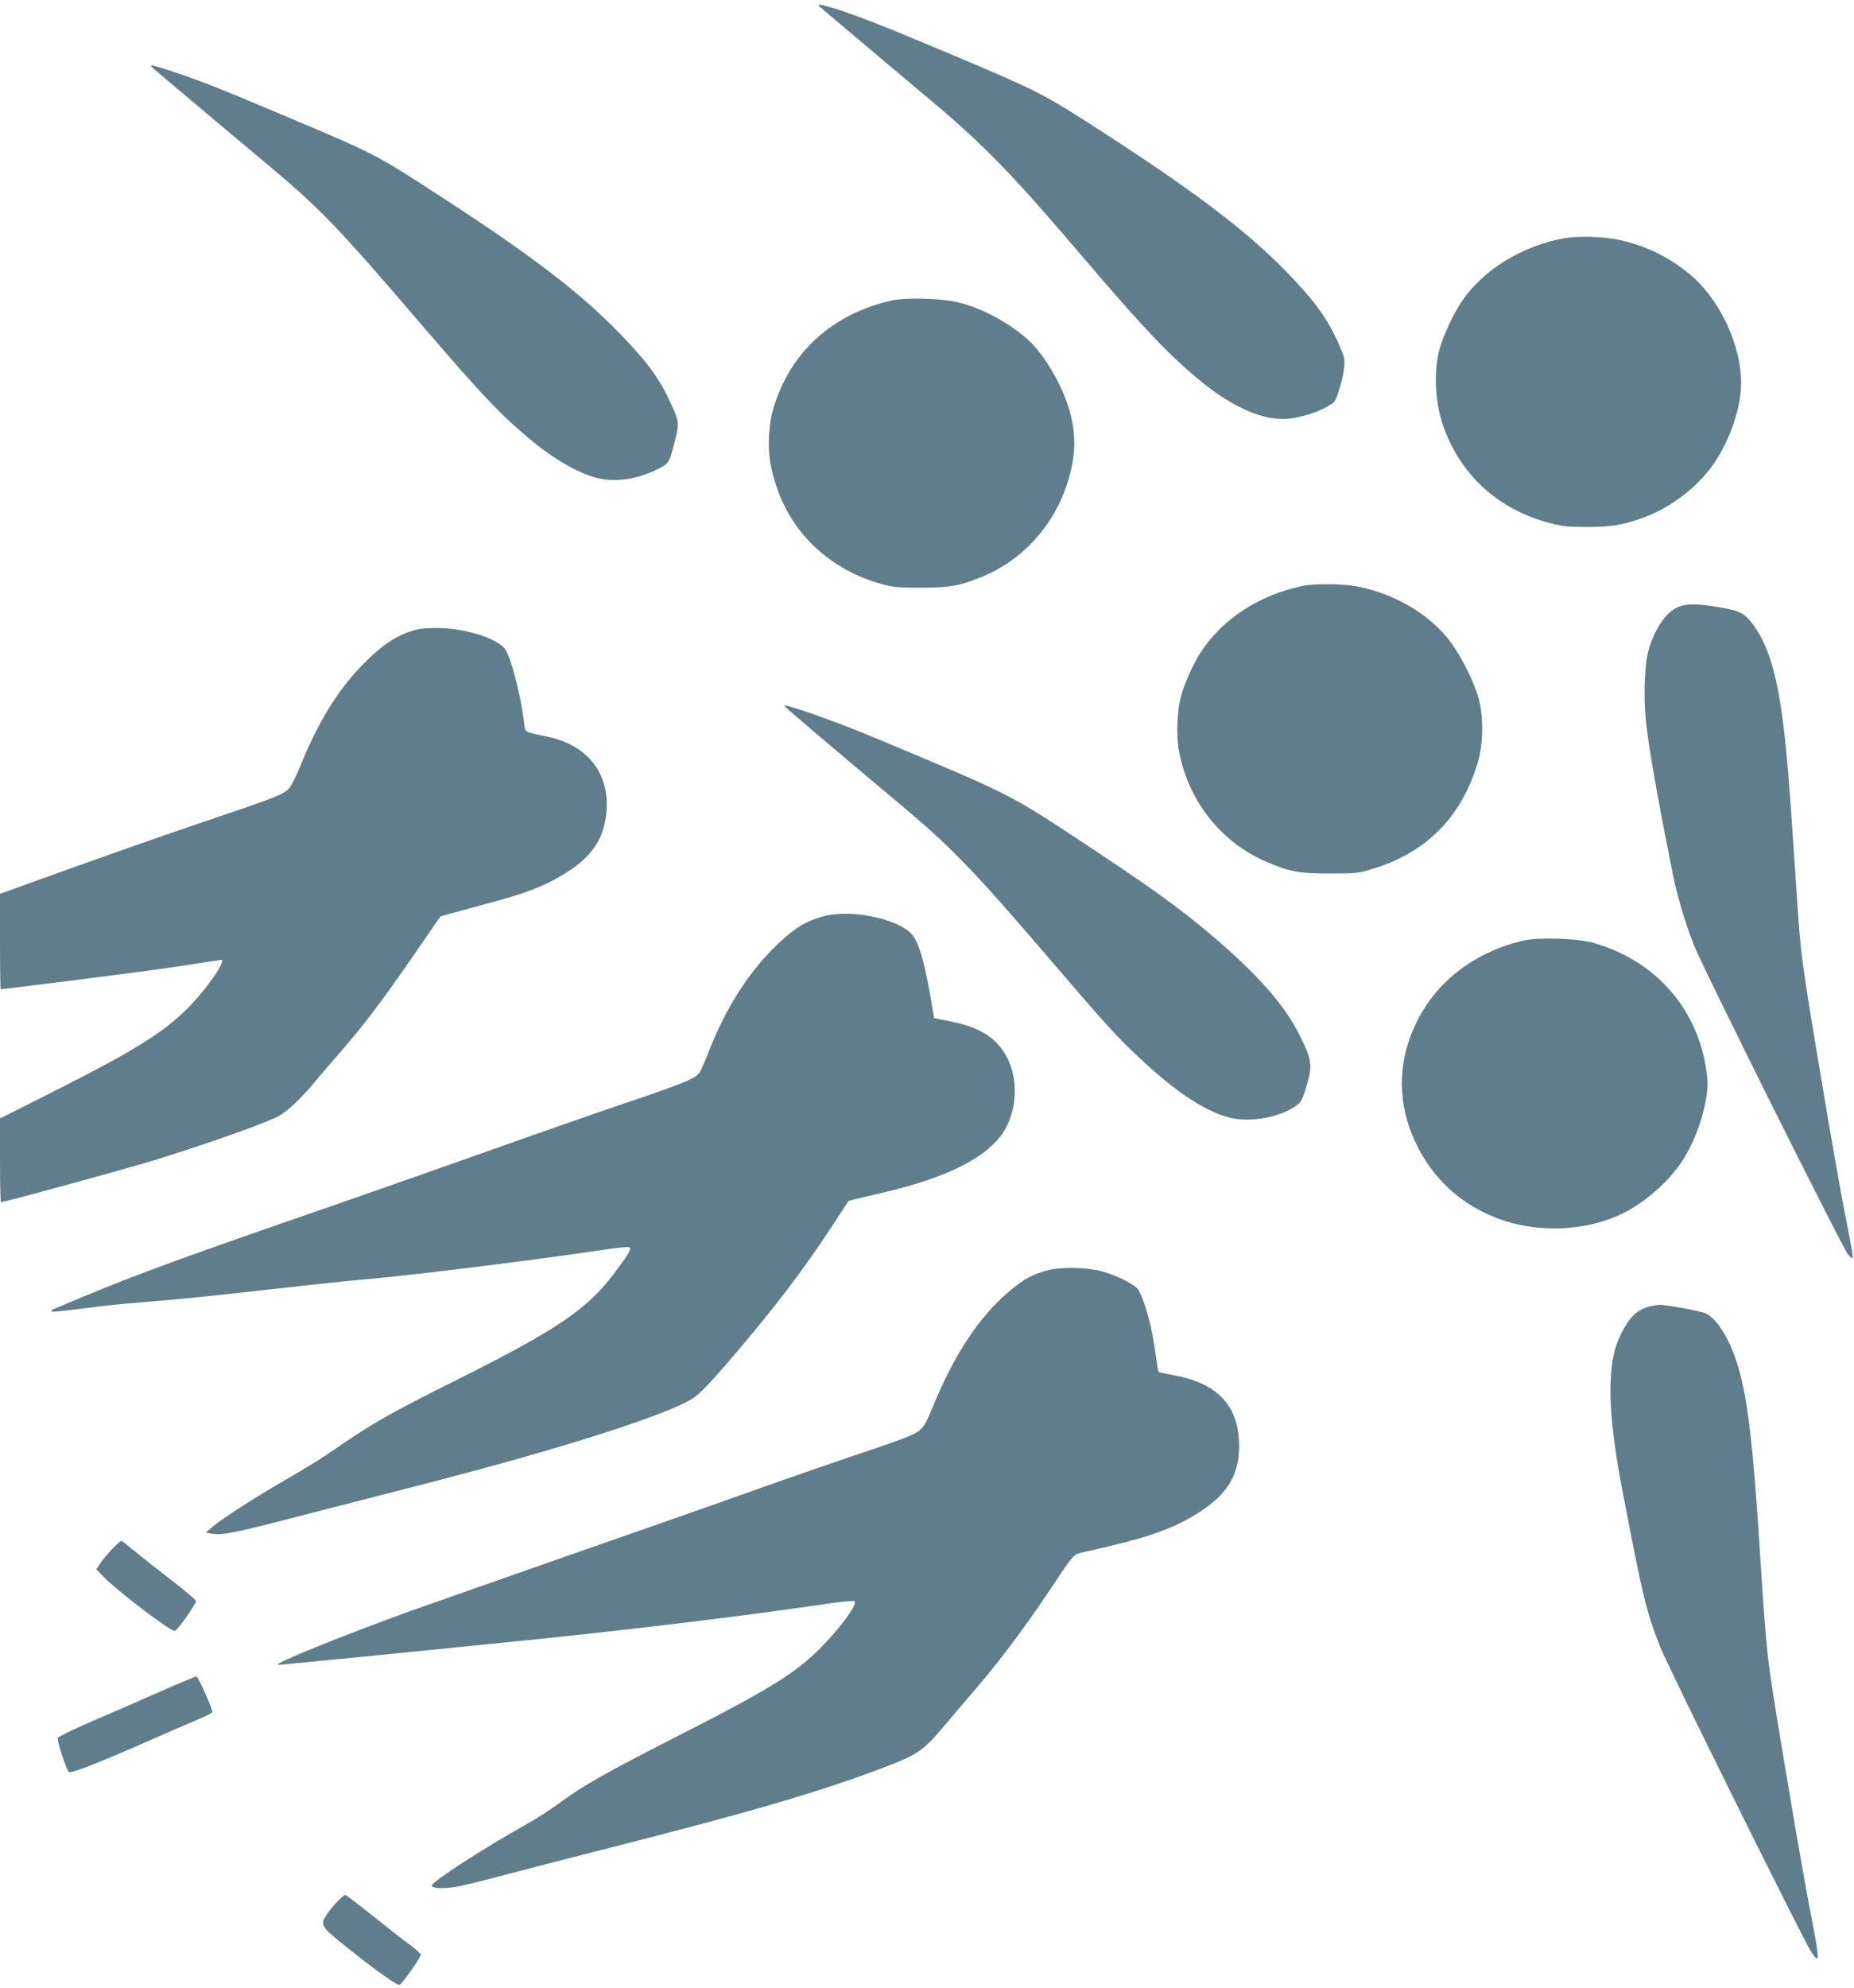<?xml version="1.0" standalone="no"?>
<!DOCTYPE svg PUBLIC "-//W3C//DTD SVG 20010904//EN"
 "http://www.w3.org/TR/2001/REC-SVG-20010904/DTD/svg10.dtd">
<svg version="1.0" xmlns="http://www.w3.org/2000/svg"
 width="1194pt" height="1280pt" viewBox="0 0 1194 1280"
 preserveAspectRatio="xMidYMid meet">
<g transform="translate(0,1280) scale(0.1,-0.1)"
fill="#607d8b" stroke="none">
<path d="M5280 12756 c21 -19 431 -364 715 -603 336 -281 525 -475 970 -998
405 -475 562 -640 770 -811 207 -169 408 -256 561 -240 82 8 186 40 251 78 51
28 53 31 78 111 15 45 29 109 32 142 5 54 1 69 -32 143 -75 170 -155 281 -339
471 -269 276 -621 540 -1291 969 -282 180 -334 206 -872 433 -432 182 -614
253 -747 294 -96 29 -118 32 -96 11z"/>
<path d="M980 12366 c23 -21 444 -376 745 -627 335 -281 450 -400 955 -989
430 -502 543 -622 755 -796 141 -116 305 -208 416 -233 115 -27 250 -7 377 55
82 40 81 38 119 188 30 118 29 125 -52 291 -62 126 -138 226 -300 394 -254
263 -564 501 -1145 878 -432 281 -425 277 -995 518 -443 187 -550 230 -745
295 -130 43 -153 48 -130 26z"/>
<path d="M10067 11265 c-263 -50 -504 -196 -642 -390 -60 -84 -131 -234 -156
-330 -36 -141 -27 -333 23 -480 109 -319 353 -544 686 -632 83 -22 119 -26
242 -26 159 0 231 12 368 62 175 64 351 200 452 350 105 156 173 359 173 516
0 247 -141 543 -333 701 -134 111 -286 184 -455 220 -104 22 -266 26 -358 9z"/>
<path d="M5741 10865 c-332 -75 -585 -275 -712 -564 -50 -114 -68 -186 -76
-301 -7 -118 7 -215 51 -343 104 -303 353 -530 678 -619 72 -19 106 -22 253
-22 187 1 251 12 400 75 235 98 428 300 521 547 72 192 81 350 30 525 -48 163
-160 353 -264 448 -115 105 -284 198 -437 239 -104 29 -347 37 -444 15z"/>
<path d="M8390 9028 c-279 -59 -513 -210 -654 -423 -47 -70 -109 -206 -131
-290 -23 -84 -30 -239 -15 -333 52 -323 265 -600 560 -728 153 -67 214 -78
415 -78 167 0 187 2 270 28 349 105 575 332 681 683 37 121 39 299 6 418 -31
109 -109 265 -180 361 -131 177 -359 312 -605 359 -87 17 -276 18 -347 3z"/>
<path d="M10816 8895 c-79 -28 -152 -128 -196 -270 -28 -89 -37 -294 -21 -457
13 -133 53 -373 111 -675 23 -114 50 -255 61 -311 28 -142 81 -323 140 -472
57 -145 959 -1953 991 -1987 42 -45 44 -64 -27 297 -24 124 -80 443 -125 710
-151 899 -152 903 -180 1330 -33 498 -52 763 -66 900 -43 444 -101 663 -212
816 -56 76 -87 92 -218 114 -139 23 -204 24 -258 5z"/>
<path d="M2678 8745 c-118 -30 -219 -97 -349 -231 -160 -166 -284 -370 -400
-658 -24 -59 -55 -120 -69 -134 -38 -38 -101 -63 -515 -202 -209 -70 -597
-206 -862 -301 l-483 -174 0 -307 c0 -170 2 -308 5 -308 3 0 220 27 482 60
486 62 593 76 810 111 68 10 125 19 128 19 36 0 -95 -190 -215 -310 -157 -158
-344 -274 -852 -531 l-358 -180 0 -269 c0 -149 3 -270 6 -270 23 0 770 204
974 266 343 105 743 247 820 291 58 34 145 117 228 218 37 44 110 130 163 190
162 186 285 350 539 720 56 83 104 152 106 154 2 2 111 32 241 67 270 71 373
107 490 169 213 113 310 230 335 405 38 259 -105 459 -369 515 -163 35 -151
28 -158 93 -20 163 -73 380 -116 463 -34 68 -234 138 -414 145 -76 2 -128 -1
-167 -11z"/>
<path d="M5050 8256 c0 -5 341 -295 745 -633 326 -273 473 -424 935 -963 396
-462 446 -518 594 -658 239 -227 435 -358 596 -398 127 -32 315 0 418 71 42
28 47 36 74 125 42 137 38 174 -40 330 -85 173 -229 346 -461 554 -241 214
-422 350 -846 631 -582 385 -515 351 -1432 735 -247 104 -583 222 -583 206z"/>
<path d="M5302 6900 c-111 -30 -183 -74 -293 -178 -186 -177 -335 -410 -448
-701 -22 -57 -47 -114 -55 -125 -25 -39 -109 -74 -467 -194 -194 -66 -590
-204 -879 -307 -289 -103 -752 -265 -1030 -362 -919 -317 -1244 -436 -1585
-578 -88 -37 -172 -72 -187 -78 -16 -6 -28 -14 -28 -18 0 -8 46 -4 240 21 80
11 206 24 280 30 286 23 388 33 780 76 534 60 547 61 745 79 338 31 1106 127
1515 189 86 13 159 20 164 15 13 -12 -2 -38 -93 -160 -177 -237 -367 -367
-1009 -688 -462 -231 -550 -282 -842 -483 -52 -36 -176 -111 -275 -168 -193
-111 -405 -248 -470 -303 l-40 -35 45 -7 c67 -10 148 7 564 115 210 54 566
146 793 204 884 227 1580 449 1740 556 40 27 107 96 218 225 308 360 484 591
673 880 58 88 106 161 107 163 2 2 83 21 182 44 388 87 639 199 772 343 151
164 156 460 9 620 -67 74 -160 119 -303 148 l-110 22 -7 45 c-45 274 -76 397
-120 474 -65 112 -394 188 -586 136z"/>
<path d="M9815 6745 c-315 -72 -564 -262 -694 -530 -113 -233 -123 -477 -30
-713 109 -273 315 -468 594 -561 234 -77 518 -65 739 34 161 71 335 224 425
374 94 155 159 383 146 511 -42 427 -325 758 -743 872 -99 27 -345 34 -437 13z"/>
<path d="M6742 4620 c-96 -26 -151 -57 -248 -139 -189 -161 -346 -399 -483
-730 -49 -118 -61 -139 -97 -166 -31 -24 -119 -58 -335 -130 -162 -54 -483
-165 -714 -247 -231 -83 -793 -280 -1250 -439 -456 -160 -893 -313 -970 -341
-451 -163 -898 -345 -854 -347 15 -1 1081 105 1659 164 710 74 1328 149 1875
229 99 15 174 21 179 16 18 -18 -80 -156 -204 -284 -169 -175 -335 -278 -950
-591 -440 -224 -597 -312 -750 -426 -52 -38 -140 -95 -195 -126 -293 -164
-625 -379 -625 -404 0 -16 74 -21 147 -9 41 6 172 38 291 70 120 32 442 115
717 185 891 226 1356 362 1751 513 234 89 258 107 417 296 56 66 146 173 201
236 140 163 314 397 472 635 125 189 139 205 172 214 21 5 109 26 197 46 276
65 435 125 582 221 179 116 253 239 253 423 0 254 -132 401 -409 454 -58 11
-108 22 -109 23 -2 1 -10 48 -18 104 -26 188 -64 331 -111 424 -17 32 -136 93
-238 121 -97 26 -266 29 -353 5z"/>
<path d="M10626 4389 c-81 -19 -131 -67 -186 -177 -43 -87 -60 -164 -67 -302
-8 -175 16 -398 77 -715 131 -682 152 -770 242 -999 50 -128 922 -1887 974
-1966 56 -84 54 -50 -12 287 -23 122 -80 439 -124 705 -150 893 -146 863 -180
1343 -5 72 -14 209 -20 305 -46 718 -85 1003 -165 1216 -47 126 -119 229 -178
257 -33 16 -261 58 -302 56 -11 -1 -38 -5 -59 -10z"/>
<path d="M723 2828 c-27 -29 -62 -71 -77 -93 l-26 -39 48 -49 c93 -95 424
-347 456 -347 14 0 88 99 139 187 5 7 -54 58 -155 136 -90 69 -199 155 -242
191 -43 36 -82 66 -85 66 -4 0 -30 -24 -58 -52z"/>
<path d="M1030 1908 c-124 -55 -321 -141 -439 -191 -117 -51 -216 -98 -219
-106 -7 -17 56 -207 72 -220 13 -11 200 62 526 206 124 55 263 115 309 134 46
19 86 39 88 45 5 15 -89 227 -102 230 -5 1 -111 -43 -235 -98z"/>
<path d="M2173 558 c-23 -24 -53 -61 -67 -82 -47 -71 -44 -77 133 -218 175
-140 312 -238 333 -238 13 0 138 176 138 196 0 5 -30 32 -67 60 -38 27 -145
111 -240 187 -94 75 -175 137 -180 137 -5 0 -27 -19 -50 -42z"/>
</g>
</svg>
